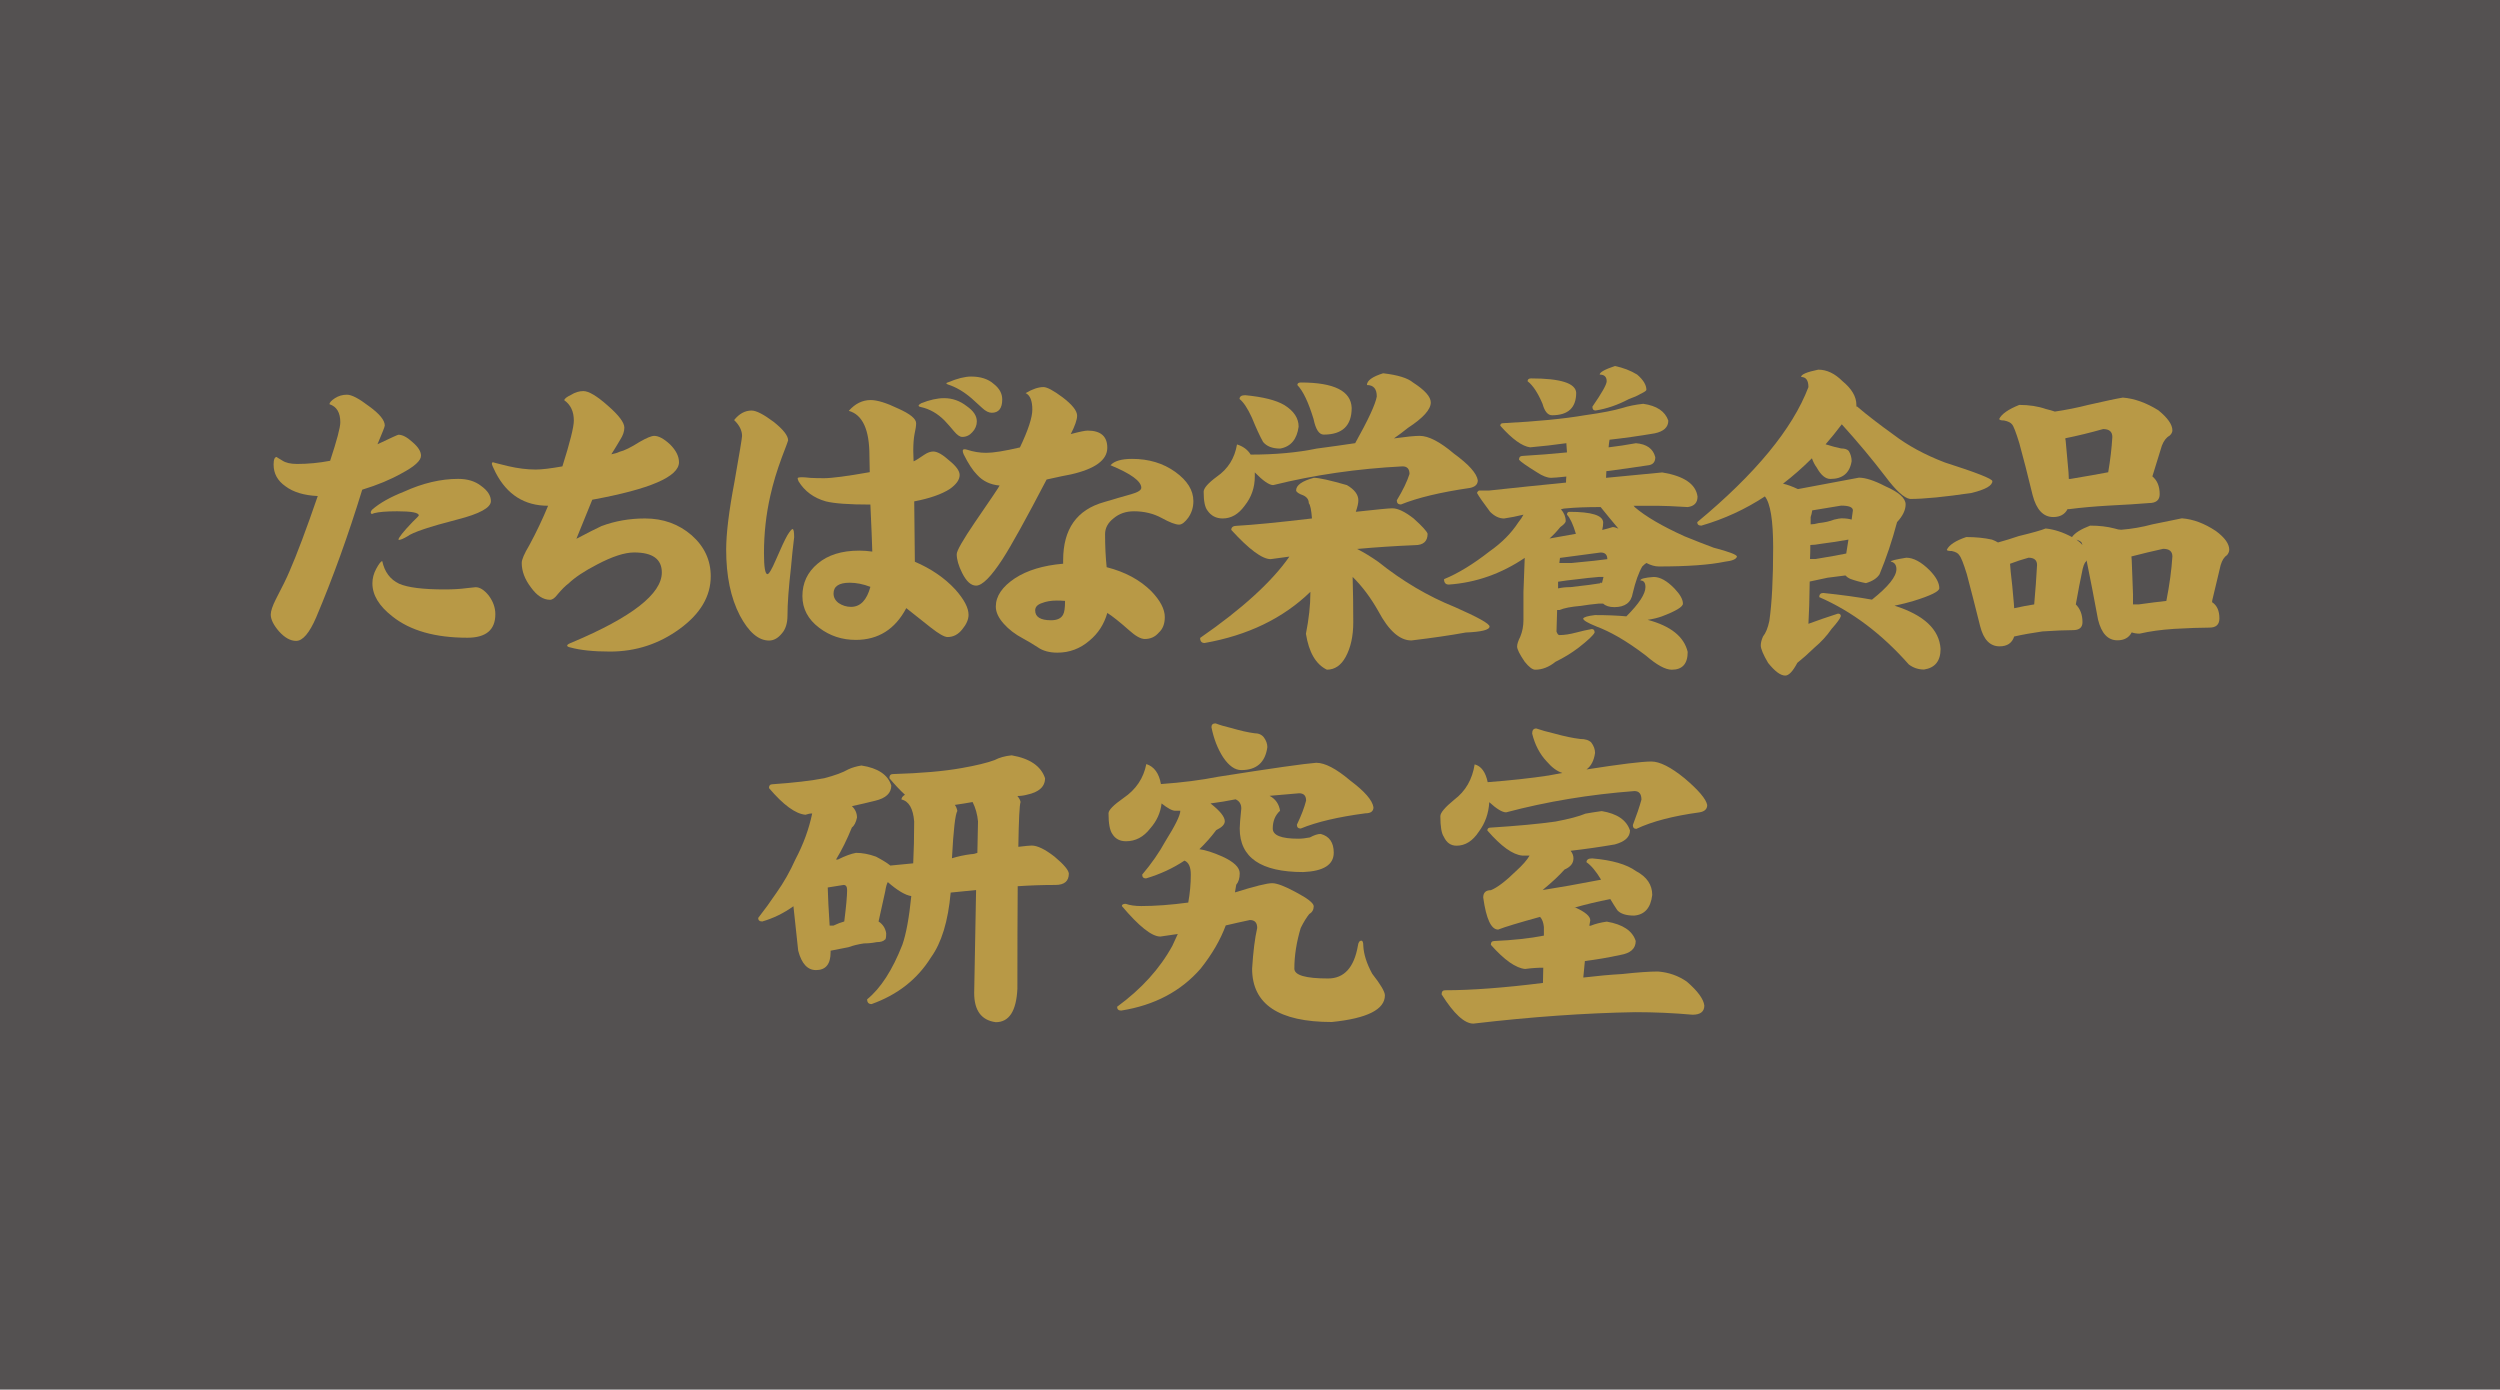 <?xml version="1.0" encoding="utf-8"?>
<!-- Generator: Adobe Illustrator 12.0.0, SVG Export Plug-In . SVG Version: 6.00 Build 51448)  -->
<!DOCTYPE svg PUBLIC "-//W3C//DTD SVG 1.1//EN" "http://www.w3.org/Graphics/SVG/1.1/DTD/svg11.dtd">
<svg  version="1.1" id="レイヤー_1" xmlns="http://www.w3.org/2000/svg" xmlns:xlink="http://www.w3.org/1999/xlink" width="577.499" height="321"
	 viewBox="0 0 577.499 321" overflow="visible" enable-background="new 0 0 577.499 321" xml:space="preserve">
<g>
	<rect fill="#545151" width="577.499" height="321"/>
	<path fill="#B89946" d="M97.253,105.265c0,1.126-1.468,2.472-4.403,4.036c-2.594,1.468-5.65,2.74-9.173,3.815
		c-3.229,10.519-6.775,20.352-10.641,29.5c-1.565,3.621-3.106,5.43-4.623,5.43c-1.32,0-2.642-0.733-3.962-2.201
		c-1.273-1.468-1.908-2.764-1.908-3.89c0-0.782,0.391-1.956,1.174-3.522c1.468-2.789,2.519-4.94,3.155-6.458
		c1.711-3.913,3.89-9.71,6.531-17.392c-3.181-0.147-5.675-0.905-7.485-2.275c-1.811-1.271-2.715-2.935-2.715-4.99
		c0-1.174,0.244-1.761,0.733-1.761c-0.098,0,0.317,0.27,1.248,0.807c0.782,0.539,1.932,0.808,3.449,0.808
		c2.543,0,5.087-0.244,7.631-0.734c1.565-4.745,2.349-7.706,2.349-8.879c0-2.25-0.832-3.644-2.495-4.183
		c0-0.391,0.416-0.856,1.248-1.395c0.83-0.537,1.761-0.807,2.788-0.807c1.076,0,2.764,0.88,5.063,2.642
		c2.445,1.762,3.669,3.254,3.669,4.477c0,0.245-0.563,1.688-1.688,4.33c3.082-1.468,4.696-2.201,4.844-2.201
		c0.929,0,2.004,0.563,3.229,1.688C96.592,103.235,97.253,104.288,97.253,105.265z M113.396,115.759
		c0,1.517-2.593,2.935-7.778,4.256c-6.457,1.664-10.298,2.96-11.521,3.889c-0.93,0.539-1.565,0.808-1.907,0.808
		c-0.099,0-0.146-0.024-0.146-0.074c0-0.195,0.268-0.636,0.807-1.321c0.537-0.684,1.369-1.615,2.495-2.789
		c0.929-0.881,1.394-1.37,1.394-1.468c0-0.635-1.663-0.954-4.989-0.954c-2.446,0-4.232,0.147-5.357,0.441
		c-0.439,0.245-0.685,0.22-0.733-0.074c-0.05-0.195,0.049-0.44,0.294-0.734c1.711-1.516,4.183-2.911,7.411-4.183
		c4.305-1.957,8.463-2.935,12.476-2.935c2.151,0,3.912,0.538,5.283,1.614C112.638,113.314,113.396,114.488,113.396,115.759z
		 M114.424,141.883c0,3.62-2.153,5.43-6.457,5.43c-7.437,0-13.209-1.638-17.318-4.917c-3.083-2.397-4.624-4.94-4.624-7.632
		c0-1.174,0.294-2.299,0.882-3.375c0.635-1.174,1.101-1.761,1.394-1.761c0.537,2.495,1.835,4.232,3.89,5.209
		c2.005,0.881,5.503,1.321,10.493,1.321c1.957,0,3.645-0.097,5.063-0.293l2.129-0.22c0.978,0,1.98,0.637,3.008,1.908
		C113.91,138.924,114.424,140.367,114.424,141.883z"/>
	<path fill="#B89946" d="M164.181,133.119c0,4.6-2.373,8.636-7.118,12.108c-4.795,3.522-10.177,5.284-16.144,5.284
		c-3.816,0-6.875-0.318-9.173-0.954c-0.49-0.098-0.734-0.245-0.734-0.44c0-0.196,0.391-0.44,1.175-0.733
		c13.796-5.821,20.693-11.203,20.693-16.144c0-3.082-2.128-4.623-6.384-4.623c-2.201,0-5.063,0.93-8.586,2.789
		c-2.936,1.517-5.137,2.985-6.604,4.402c-0.686,0.49-1.541,1.346-2.568,2.569c-0.587,0.783-1.15,1.174-1.688,1.174
		c-1.566,0-3.033-0.954-4.403-2.862c-1.419-1.858-2.128-3.743-2.128-5.65c0-0.782,0.587-2.152,1.762-4.109
		c1.613-2.984,3.057-6.017,4.329-9.1c-5.431,0-9.467-2.543-12.108-7.631c-0.587-1.174-0.88-1.858-0.88-2.055
		c0-0.244,0.097-0.367,0.293-0.367c-0.146,0,0.978,0.293,3.376,0.881c2.299,0.539,4.451,0.807,6.457,0.807
		c1.37,0,3.424-0.243,6.164-0.733c1.762-5.577,2.642-9.1,2.642-10.567c0-2.103-0.733-3.669-2.201-4.696
		c0-0.342,0.514-0.757,1.541-1.248c0.93-0.587,1.884-0.881,2.862-0.881c1.223,0,3.082,1.101,5.577,3.303
		c2.592,2.251,3.889,3.962,3.889,5.137c0,0.88-0.318,1.811-0.954,2.789c-0.685,1.174-1.37,2.3-2.054,3.375
		c0.782-0.147,1.417-0.342,1.907-0.587c1.076-0.244,2.617-1.002,4.623-2.274c1.614-0.93,2.739-1.395,3.376-1.395
		c1.027,0,2.25,0.66,3.669,1.981c1.369,1.37,2.055,2.74,2.055,4.109c0,3.327-6.678,6.214-20.033,8.659l-3.669,9.026
		c2.788-1.467,4.72-2.445,5.797-2.936c3.131-1.174,6.481-1.761,10.054-1.761c4.206,0,7.802,1.298,10.787,3.89
		C162.714,126.246,164.181,129.401,164.181,133.119z"/>
	<path fill="#B89946" d="M183.449,124.114c-0.294,2.349-0.539,4.673-0.734,6.972c-0.538,4.696-0.807,8.391-0.807,11.081
		c0,1.811-0.44,3.205-1.321,4.183c-0.881,1.076-1.859,1.614-2.936,1.614c-2.446,0-4.696-1.932-6.751-5.797
		c-2.104-4.06-3.155-9.124-3.155-15.19c0-3.718,0.636-8.928,1.908-15.63c1.174-6.653,1.761-10.201,1.761-10.641
		c0-1.271-0.612-2.495-1.834-3.669c1.174-1.467,2.519-2.202,4.036-2.202c1.075,0,2.788,0.881,5.136,2.642
		c2.202,1.762,3.303,3.18,3.303,4.256c0,0.098-0.49,1.419-1.468,3.962c-1.126,3.034-2.006,5.969-2.642,8.806
		c-0.979,4.306-1.468,8.732-1.468,13.282c0,3.229,0.269,4.844,0.808,4.844c0.342,0,0.977-1.076,1.907-3.229
		c1.223-2.837,2.128-4.77,2.716-5.797c0.587-0.929,0.977-1.394,1.174-1.394C183.325,122.207,183.449,122.843,183.449,124.114z
		 M223.735,142.02c0,1.077-0.489,2.201-1.467,3.375c-0.931,1.174-2.055,1.761-3.376,1.761c-0.734,0-2.031-0.733-3.889-2.201
		c-1.86-1.468-3.743-2.959-5.651-4.477c-2.593,4.894-6.482,7.338-11.668,7.338c-3.18,0-5.993-0.929-8.438-2.789
		c-2.593-1.956-3.89-4.403-3.89-7.338c0-3.032,1.174-5.527,3.522-7.485c2.349-2.005,5.552-3.009,9.613-3.009
		c0.978,0,1.981,0.074,3.009,0.221c-0.05-1.957-0.197-5.577-0.44-10.861c-4.893,0-8.317-0.244-10.273-0.734
		c-2.788-0.782-4.893-2.324-6.311-4.623c-0.146-0.342-0.221-0.587-0.221-0.734c0-0.147,0.367-0.22,1.101-0.22
		c0.343,0,0.954,0.049,1.835,0.146c0.929,0.05,1.981,0.073,3.155,0.073c1.81,0,5.332-0.464,10.567-1.395
		c-0.05-1.711-0.073-2.983-0.073-3.815c0-6.017-1.591-9.466-4.771-10.347c1.468-1.664,3.155-2.495,5.063-2.495
		c1.516,0,3.645,0.661,6.385,1.981c2.738,1.224,4.109,2.349,4.109,3.375c0,0.587-0.123,1.419-0.367,2.495
		c-0.196,1.028-0.293,2.325-0.293,3.89c0,0.49,0.023,1.297,0.073,2.421c0.39-0.147,1.222-0.66,2.494-1.541
		c0.734-0.489,1.418-0.734,2.056-0.734c0.929,0,2.176,0.71,3.742,2.128c1.564,1.272,2.348,2.374,2.348,3.302
		c0,1.078-0.758,2.153-2.274,3.229c-1.908,1.224-4.648,2.178-8.219,2.862l0.146,13.943c3.766,1.614,6.873,3.743,9.319,6.384
		C222.708,138.448,223.735,140.405,223.735,142.02z M201.061,135.562c-1.664-0.636-3.254-0.954-4.77-0.954
		c-2.495,0-3.743,0.833-3.743,2.495c0,0.881,0.391,1.615,1.175,2.202c0.88,0.587,1.834,0.881,2.861,0.881
		C198.736,140.185,200.229,138.644,201.061,135.562z M225.644,97.33c0,0.931-0.343,1.761-1.027,2.495
		c-0.637,0.733-1.419,1.101-2.348,1.101c-0.539,0-1.175-0.44-1.908-1.321c-0.686-0.831-1.42-1.663-2.202-2.495
		c-1.613-1.614-3.425-2.642-5.43-3.082c-0.734-0.146-0.711-0.44,0.073-0.88c1.956-0.782,3.718-1.174,5.284-1.174
		c1.907,0,3.644,0.612,5.21,1.834C224.859,94.884,225.644,96.059,225.644,97.33z M231.515,92.266c0,2.055-0.808,3.082-2.422,3.082
		c-0.686,0-1.419-0.367-2.201-1.101c-0.784-0.734-1.591-1.468-2.422-2.202c-1.811-1.564-3.646-2.642-5.504-3.229
		c-0.49-0.195-0.465-0.367,0.073-0.514c2.104-0.88,3.864-1.32,5.283-1.32c2.202,0,3.938,0.563,5.211,1.688
		C230.854,89.698,231.515,90.896,231.515,92.266z"/>
	<path fill="#B89946" d="M255.784,103.431c0,2.838-2.813,4.893-8.439,6.164c-0.88,0.146-2.739,0.539-5.577,1.174
		c-4.746,9.099-8.145,15.24-10.199,18.419c-2.643,4.061-4.673,6.091-6.091,6.091c-1.175,0-2.252-0.978-3.229-2.936
		c-0.832-1.663-1.247-3.105-1.247-4.329c0-0.783,1.395-3.229,4.183-7.338c3.67-5.332,5.577-8.169,5.724-8.513
		c-2.153-0.195-3.89-1.027-5.21-2.495c-0.979-0.978-2.006-2.544-3.082-4.697c-0.146-0.342-0.22-0.61-0.22-0.807
		c0-0.391,0.317-0.489,0.953-0.293c1.469,0.49,2.959,0.734,4.477,0.734c1.615,0,4.206-0.416,7.778-1.248
		c1.908-4.011,2.862-6.921,2.862-8.732c0-2.055-0.514-3.326-1.541-3.816c1.564-0.929,2.936-1.394,4.109-1.394
		c0.831,0,2.299,0.783,4.402,2.348c2.251,1.713,3.376,3.132,3.376,4.256c0,0.931-0.49,2.349-1.468,4.256
		c2.006-0.537,3.303-0.807,3.89-0.807C254.267,99.468,255.784,100.789,255.784,103.431z M275.671,115.759
		c0,1.419-0.392,2.691-1.174,3.815c-0.784,1.077-1.493,1.614-2.128,1.614c-0.832,0-2.178-0.513-4.036-1.541
		c-1.908-1.027-4.036-1.541-6.385-1.541c-1.859,0-3.425,0.539-4.696,1.615c-1.321,1.027-1.981,2.251-1.981,3.669
		c0,2.74,0.121,5.284,0.367,7.632c4.256,1.077,7.705,2.935,10.347,5.577c2.055,2.153,3.082,4.134,3.082,5.944
		c0,1.566-0.465,2.765-1.394,3.596c-0.833,0.979-1.908,1.468-3.229,1.468c-0.93,0-2.153-0.684-3.669-2.055
		c-2.153-1.908-3.816-3.229-4.99-3.963c-0.734,2.594-2.104,4.721-4.109,6.385c-2.153,1.858-4.623,2.789-7.412,2.789
		c-1.859,0-3.375-0.417-4.55-1.248c-1.125-0.734-2.274-1.419-3.448-2.055c-1.762-0.929-3.229-2.055-4.403-3.375
		c-1.224-1.37-1.834-2.69-1.834-3.963c0-2.396,1.468-4.573,4.402-6.53c2.838-1.858,6.555-2.984,11.154-3.376
		c0-0.294,0-0.562,0-0.808c0-7.191,3.155-11.667,9.466-13.429c2.104-0.635,4.207-1.248,6.312-1.834
		c1.517-0.44,2.275-0.929,2.275-1.468c0-1.516-2.374-3.252-7.119-5.21c0.881-0.978,2.544-1.467,4.99-1.467
		c3.865,0,7.192,1.003,9.98,3.008C274.276,111.014,275.671,113.264,275.671,115.759z M246.024,138.948v-0.146
		c-0.637-0.049-1.272-0.074-1.908-0.074c-1.32,0-2.472,0.197-3.449,0.587c-1.027,0.343-1.541,0.905-1.541,1.688
		c0,1.517,1.224,2.275,3.67,2.275c1.418,0,2.348-0.44,2.788-1.321C245.878,141.419,246.024,140.415,246.024,138.948z"/>
	<path fill="#B89946" d="M303.065,119.763c-0.148-1.956-0.391-3.13-0.734-3.522c0-0.831-0.441-1.443-1.32-1.834
		c-0.979-0.342-1.518-0.709-1.613-1.101c0-1.222,1.369-2.202,4.107-2.935c1.174,0,3.719,0.563,7.631,1.688
		c1.762,1.027,2.643,2.202,2.643,3.522c0,0.637-0.197,1.518-0.588,2.642c4.895-0.537,7.705-0.807,8.439-0.807
		c1.271,0,2.912,0.783,4.916,2.348c1.959,1.761,3.033,2.936,3.23,3.523c0,1.761-0.979,2.642-2.936,2.642
		c-4.646,0.196-9.1,0.49-13.355,0.88c1.467,0.734,3.082,1.713,4.844,2.936c5.625,4.501,11.543,7.999,17.758,10.494
		c5.332,2.348,7.998,3.84,7.998,4.476c0,0.784-1.834,1.248-5.504,1.394c-3.473,0.637-7.654,1.248-12.549,1.834
		c-2.691,0-5.232-2.25-7.631-6.751c-1.762-3.13-3.742-5.772-5.943-7.925c0.098,3.328,0.146,6.825,0.146,10.494
		c0,3.181-0.588,5.846-1.762,7.999c-1.078,1.956-2.52,2.935-4.33,2.935c-2.543-1.224-4.158-3.987-4.842-8.292
		c0.684-3.472,1.027-6.604,1.027-9.393v-0.293c-6.311,6.115-14.455,10.053-24.438,11.814c-0.684,0-1.025-0.392-1.025-1.174
		c9.686-6.701,16.559-12.963,20.619-18.785c-1.467,0.196-2.91,0.392-4.328,0.587c-1.959,0-4.99-2.25-9.1-6.751
		c0-0.636,0.439-0.954,1.32-0.954C289.417,121.256,295.188,120.694,303.065,119.763z M321.997,101.271
		c2.838-0.391,4.818-0.587,5.943-0.587c2.057,0,4.697,1.371,7.926,4.109c3.426,2.495,5.26,4.55,5.504,6.164
		c0,0.931-0.609,1.518-1.834,1.761c-6.752,0.979-12.059,2.251-15.924,3.816c-0.637,0-0.955-0.317-0.955-0.954
		c1.418-2.348,2.398-4.378,2.936-6.09c0-1.174-0.537-1.761-1.615-1.761c-10.469,0.538-20.424,1.981-29.865,4.329
		c-0.93,0-2.348-0.977-4.256-2.935c0,0.245,0,0.563,0,0.954c0,2.544-0.783,4.795-2.348,6.751c-1.42,1.958-3.107,2.935-5.063,2.935
		c-1.518,0-2.691-0.61-3.523-1.834c-0.588-0.733-0.881-2.176-0.881-4.33c0-0.831,1.027-2.004,3.082-3.522
		c2.543-1.761,4.084-4.231,4.623-7.412c1.418,0.44,2.471,1.224,3.156,2.348c5.674,0,10.762-0.463,15.262-1.394
		c3.326-0.441,6.287-0.856,8.879-1.248c3.033-5.43,4.697-9.026,4.99-10.788c0-1.761-0.758-2.642-2.275-2.642
		c0-1.027,1.248-1.932,3.744-2.715c3.375,0.392,5.674,1.101,6.896,2.128c2.74,1.761,4.109,3.302,4.109,4.623
		c0,1.614-1.76,3.572-5.283,5.87C324.198,99.682,323.12,100.489,321.997,101.271z M287.655,91.291
		c4.109,0.392,7.117,1.15,9.025,2.275c2.203,1.371,3.303,3.034,3.303,4.99c-0.391,2.935-1.811,4.623-4.256,5.063
		c-1.811,0-3.133-0.514-3.963-1.541c-0.734-1.321-1.592-3.18-2.568-5.577c-0.979-2.152-1.932-3.596-2.861-4.33
		C286.335,91.584,286.774,91.291,287.655,91.291z M300.497,88.356c7.682,0,11.594,1.958,11.74,5.871c0,4.109-2.15,6.165-6.457,6.165
		c-1.078,0-1.859-1.198-2.35-3.596c-1.174-3.865-2.42-6.481-3.74-7.852C299.69,88.552,299.958,88.356,300.497,88.356z"/>
	<path fill="#B89946" d="M371.804,101.575c-0.098,0.539-0.17,1.125-0.219,1.761c2.055-0.244,4.158-0.563,6.311-0.954
		c2.494,0.196,3.986,1.272,4.475,3.229c0,1.027-0.463,1.639-1.393,1.834c-3.523,0.539-6.824,1.003-9.906,1.394
		c-0.051,0.637-0.074,1.15-0.074,1.541c4.305-0.391,8.635-0.807,12.988-1.248c5.039,0.833,7.754,2.691,8.145,5.577
		c0,1.419-0.756,2.227-2.273,2.422c-3.23-0.195-5.504-0.293-6.824-0.293c-2.006,0-3.914,0-5.725,0c0.098,0,0.197,0.098,0.293,0.293
		c2.496,2.153,6.334,4.403,11.521,6.751c2.398,0.979,4.646,1.859,6.752,2.642c3.572,0.931,5.355,1.615,5.355,2.055
		c-0.146,0.587-1.076,0.979-2.787,1.174c-3.523,0.734-8.609,1.101-15.264,1.101c-0.881,0-1.834-0.268-2.861-0.807
		c-0.244,0.146-0.564,0.417-0.955,0.807c-0.83,1.419-1.564,3.474-2.201,6.164c-0.344,2.153-1.762,3.229-4.256,3.229
		c-1.125,0-1.982-0.269-2.568-0.808c-0.391,0-0.758,0-1.102,0c-1.518,0.147-2.861,0.319-4.035,0.514
		c-2.299,0.196-3.939,0.513-4.918,0.953c-0.195,0-0.391,0-0.586,0c-0.051,1.908-0.098,3.573-0.148,4.99
		c0.199,0.539,0.418,0.808,0.662,0.808c1.123,0,2.42-0.195,3.889-0.587c1.271-0.342,2.473-0.611,3.596-0.808
		c0.441,0,0.66,0.27,0.66,0.808c-0.293,0.636-1.541,1.809-3.742,3.522c-1.613,1.222-3.375,2.299-5.283,3.229
		c-1.518,1.223-3.082,1.834-4.695,1.834c-0.639,0-1.445-0.611-2.424-1.834c-1.174-1.712-1.76-2.887-1.76-3.522
		c0-0.539,0.242-1.297,0.732-2.275c0.492-1.174,0.734-2.47,0.734-3.889c0-2.152,0-4.305,0-6.458
		c0.148-3.717,0.244-6.334,0.293-7.852c-5.43,3.669-11.277,5.724-17.537,6.164c-0.734,0-1.102-0.416-1.102-1.248
		c3.23-1.321,6.752-3.473,10.568-6.458c2.787-1.957,4.99-4.183,6.604-6.678c0.49-0.587,0.881-1.174,1.174-1.761
		c-1.613,0.392-3.105,0.686-4.477,0.881c-1.123,0-2.201-0.514-3.229-1.541c-1.613-2.152-2.619-3.596-3.01-4.33
		c0-0.195,0.148-0.39,0.441-0.587c0.832,0,1.615,0,2.35,0c5.869-0.635,11.789-1.248,17.758-1.834c0-0.537,0.023-1.002,0.074-1.394
		c-1.859,0.196-3.033,0.293-3.523,0.293c-0.881,0-1.959-0.415-3.229-1.248c-2.445-1.516-3.84-2.495-4.184-2.935
		c0-0.587,0.293-0.881,0.881-0.881c3.326-0.195,6.729-0.463,10.201-0.807c-0.051-0.587-0.098-1.296-0.146-2.128
		c-2.791,0.392-5.578,0.71-8.367,0.954c-1.857-0.244-4.158-1.908-6.896-4.99c0-0.39,0.219-0.587,0.66-0.587
		c7.729-0.391,14.016-1.002,18.859-1.834c3.865-0.537,6.773-1.101,8.732-1.688c1.369-0.441,2.957-0.758,4.77-0.954
		c3.131,0.44,5.063,1.737,5.797,3.889c0,1.517-1.051,2.495-3.156,2.936C378.753,100.695,375.276,101.185,371.804,101.575z
		 M353.679,87.413c6.801,0,10.273,1.101,10.42,3.302c0,3.474-1.857,5.21-5.576,5.21c-0.979,0-1.713-0.881-2.201-2.642
		c-1.078-2.543-2.227-4.28-3.451-5.21C352.87,87.632,353.142,87.413,353.679,87.413z M360.577,117.646
		c0.734,0.832,1.1,1.738,1.1,2.715c0,0.343-0.416,0.807-1.248,1.394c-0.83,1.027-1.664,1.908-2.494,2.642
		c2.004-0.342,4.061-0.709,6.164-1.101h-0.074c-0.635-2.151-1.32-3.619-2.053-4.403c0-0.44,0.195-0.66,0.586-0.66
		c5.088,0,7.682,0.808,7.779,2.421c0,0.539-0.074,1.125-0.221,1.762c0.83-0.195,1.639-0.416,2.422-0.661
		c0.344,0,0.783,0.123,1.32,0.367c-1.32-1.565-2.691-3.229-4.109-4.99c-3.326,0-5.943,0.098-7.852,0.293
		C361.456,117.426,361.017,117.5,360.577,117.646z M370.409,133.276c-0.342,0-0.711,0-1.1,0c-1.762,0.147-3.377,0.318-4.844,0.514
		c-1.857,0.197-3.375,0.392-4.549,0.587c0,0.44,0,0.954,0,1.541c0.879-0.195,1.834-0.294,2.861-0.294
		c3.473-0.391,5.746-0.684,6.824-0.881c0.146-0.244,0.293-0.244,0.439,0C370.188,134.108,370.312,133.62,370.409,133.276z
		 M360.356,128.874c-0.049,0.392-0.098,0.783-0.146,1.174c0.881,0,1.834,0,2.861,0c4.158-0.391,6.898-0.684,8.219-0.88
		c0-1.027-0.514-1.541-1.541-1.541C366.521,128.066,363.39,128.483,360.356,128.874z M380.61,143.183
		c5.332,1.419,8.414,3.889,9.246,7.412c0,2.739-1.225,4.109-3.67,4.109c-1.467,0-3.447-1.077-5.943-3.229
		c-2.299-1.761-4.477-3.229-6.531-4.403c-1.711-0.978-3.352-1.761-4.918-2.348c-2.053-0.831-3.082-1.443-3.082-1.834
		c0.148-0.342,1.053-0.611,2.717-0.807c2.691,0,5.113,0.098,7.264,0.293c2.936-2.936,4.404-5.186,4.404-6.751
		c0-1.027-0.391-1.541-1.174-1.541c0-0.391,1.025-0.66,3.082-0.807c1.467,0,3.057,0.88,4.77,2.642c1.32,1.37,1.98,2.544,1.98,3.522
		c0,0.734-1.613,1.712-4.842,2.936C382.981,142.719,381.882,142.988,380.61,143.183z M373.052,84.55
		c1.908,0.392,3.619,1.052,5.137,1.981c1.418,1.224,2.129,2.398,2.129,3.522c0,0.197-0.465,0.514-1.395,0.954
		c-0.639,0.392-1.518,0.784-2.643,1.174c-2.592,1.371-5.16,2.251-7.705,2.642c-0.49,0-0.734-0.293-0.734-0.88
		c2.201-3.18,3.303-5.137,3.303-5.871c0-1.027-0.537-1.541-1.615-1.541C369.528,85.994,370.702,85.334,373.052,84.55z"/>
	<path fill="#B89946" d="M411.874,111.733c0.93,0.196,2.078,0.612,3.449,1.248c4.498-0.831,9.195-1.711,14.088-2.642
		c1.518,0,3.547,0.66,6.092,1.981c3.131,1.371,4.695,2.765,4.695,4.183c0,1.321-0.66,2.691-1.98,4.109
		c-1.125,4.256-2.473,8.269-4.037,12.035c-0.586,0.93-1.637,1.615-3.154,2.055c-1.271-0.244-2.445-0.563-3.523-0.954
		c-0.49-0.195-0.879-0.464-1.174-0.807c-0.049,0-0.096,0-0.146,0c-1.518,0.196-2.861,0.367-4.035,0.514
		c-1.762,0.392-3.133,0.685-4.111,0.88c-0.049,4.11-0.145,7.363-0.293,9.76c2.252-0.831,4.527-1.614,6.826-2.349
		c0.439,0,0.66,0.196,0.66,0.587c-0.146,0.539-0.857,1.518-2.129,2.936c-1.076,1.566-2.396,3.009-3.963,4.33
		c-1.467,1.417-2.789,2.591-3.963,3.522c-1.027,1.956-1.957,2.935-2.787,2.935c-1.078,0-2.398-0.979-3.963-2.935
		c-1.125-1.908-1.688-3.254-1.688-4.036c0-0.587,0.17-1.272,0.514-2.055c0.637-0.782,1.123-1.981,1.467-3.596
		c0.588-4.109,0.881-9.76,0.881-16.951c0-6.261-0.637-10.201-1.908-11.814c-4.549,2.985-9.443,5.235-14.676,6.75
		c-0.637,0-0.955-0.268-0.955-0.807c13.453-11.154,22.016-21.55,25.684-31.188c0-1.564-0.563-2.348-1.688-2.348
		c0-0.587,1.322-1.149,3.963-1.688c1.959,0,3.816,0.88,5.576,2.642c2.152,1.762,3.23,3.596,3.23,5.503v0.367
		c0.195,0,0.365,0.098,0.514,0.293c2.004,1.713,4.672,3.768,7.998,6.164c3.326,2.545,7.289,4.697,11.889,6.458
		c7.338,2.348,11.008,3.792,11.008,4.33c0,1.027-1.592,1.933-4.771,2.715c-6.26,0.931-11.008,1.395-14.234,1.395
		c-1.373-0.195-3.279-1.932-5.725-5.21c-2.986-3.913-6.334-7.925-10.055-12.034c-1.174,1.565-2.422,3.106-3.742,4.623
		c1.418,0.44,2.619,0.759,3.596,0.954c0.832,0,1.418,0.196,1.762,0.587c0.439,0.733,0.66,1.518,0.66,2.348
		c-0.439,2.74-2.078,4.11-4.916,4.11c-1.125,0-2.178-0.88-3.156-2.642c-0.439-0.587-0.807-1.296-1.1-2.128
		C416.399,108.016,414.171,109.972,411.874,111.733z M426.991,124.649c-2.545,0.44-4.625,0.759-6.238,0.954
		c-1.078,0.196-1.932,0.293-2.568,0.293c0,1.126-0.023,2.202-0.074,3.229c0.441,0,0.881,0,1.32,0
		c3.574-0.587,5.895-1.002,6.973-1.248h0.074C426.624,126.949,426.794,125.873,426.991,124.649z M418.626,117.897
		c-0.098,0.637-0.221,1.15-0.369,1.541c0,0.587,0,1.15,0,1.688c0.539,0,1.152-0.096,1.836-0.293
		c1.416-0.146,2.617-0.415,3.596-0.807c0.83-0.195,1.395-0.293,1.688-0.293c0.93,0,1.711,0.098,2.348,0.293
		c0.098-0.587,0.197-1.295,0.293-2.128c0-0.734-0.904-1.101-2.715-1.101C422.808,117.189,420.583,117.556,418.626,117.897z
		 M437.632,139.912c6.801,2.153,10.346,5.48,10.639,9.98c0,2.789-1.27,4.378-3.816,4.77c-1.32,0-2.494-0.392-3.521-1.174
		c-6.26-7.093-13.158-12.278-20.693-15.557c0-0.636,0.316-0.954,0.953-0.954c4.207,0.44,7.949,0.954,11.229,1.541
		c3.766-2.984,5.65-5.333,5.65-7.044c0-0.978-0.439-1.565-1.32-1.762c0-0.195,1.197-0.488,3.594-0.88
		c1.666,0,3.473,0.979,5.432,2.936c1.467,1.517,2.201,2.887,2.201,4.109c0,0.734-1.98,1.713-5.945,2.936
		C440.763,139.203,439.294,139.57,437.632,139.912z"/>
	<path fill="#B89946" d="M461.534,125.309c1.613-0.44,3.205-0.929,4.77-1.467c3.229-0.782,5.307-1.37,6.238-1.762
		c1.957,0.197,3.986,0.857,6.09,1.981c0.637-0.929,2.031-1.81,4.184-2.642c2.104,0,3.984,0.221,5.65,0.661
		c0.586,0.197,1.1,0.293,1.539,0.293c2.447-0.195,4.844-0.61,7.191-1.248c3.523-0.733,5.799-1.198,6.826-1.394
		c2.592,0.196,5.209,1.174,7.852,2.935c2.055,1.518,3.082,2.96,3.082,4.33c0,0.392-0.17,0.808-0.514,1.248
		c-0.637,0.392-1.125,1.15-1.467,2.275c-0.441,1.811-1.078,4.476-1.908,7.999c-0.051,0.196-0.074,0.392-0.074,0.587
		c1.125,0.733,1.688,1.981,1.688,3.743c0,1.419-0.758,2.128-2.273,2.128c-2.006,0-4.748,0.098-8.221,0.293
		c-2.984,0.197-5.627,0.563-7.924,1.101c-0.684,0-1.297-0.097-1.836-0.293c-0.637,1.224-1.736,1.834-3.301,1.834
		c-2.203,0-3.693-1.589-4.477-4.77c-0.932-5.039-1.762-9.343-2.496-12.915c-0.049-0.343-0.096-0.611-0.146-0.808
		c-0.049,0.197-0.096,0.293-0.146,0.293c-0.391,0.343-0.711,1.224-0.953,2.642c-0.344,1.565-0.809,3.987-1.395,7.265
		c1.027,1.027,1.541,2.398,1.541,4.109c0,1.224-0.734,1.835-2.203,1.835c-1.709,0-4.059,0.098-7.043,0.293
		c-2.398,0.343-4.574,0.733-6.531,1.174c-0.49,1.517-1.615,2.274-3.375,2.274c-2.201,0-3.693-1.541-4.479-4.623
		c-1.174-4.696-2.199-8.708-3.082-12.035c-0.783-2.543-1.369-4.011-1.76-4.403c-0.244-0.44-0.807-0.757-1.688-0.954
		c-0.783,0-1.174-0.097-1.174-0.294c0.537-1.124,2.031-2.103,4.477-2.935c2.201,0,4.182,0.197,5.943,0.587
		C460.677,124.845,461.144,125.065,461.534,125.309z M474.669,95.075c2.643-0.39,5.211-0.904,7.705-1.541
		c4.061-0.929,6.729-1.491,8-1.688c2.641,0.197,5.379,1.174,8.217,2.935c2.152,1.762,3.23,3.303,3.23,4.623
		c0,0.441-0.221,0.857-0.662,1.248c-0.732,0.392-1.32,1.151-1.76,2.275c-0.49,1.565-1.225,3.939-2.203,7.118
		c1.125,0.93,1.689,2.3,1.689,4.109c0,1.371-0.83,2.055-2.496,2.055c-2.299,0.197-5.406,0.392-9.318,0.587
		c-3.377,0.197-6.385,0.465-9.025,0.808c-0.148,0-0.295,0-0.441,0c-0.637,1.224-1.738,1.834-3.303,1.834
		c-2.299,0-3.889-1.688-4.77-5.063c-1.125-4.647-2.15-8.659-3.082-12.034c-0.783-2.544-1.346-3.986-1.688-4.33
		c-0.293-0.391-0.904-0.685-1.836-0.881c-0.732,0-1.1-0.122-1.1-0.367c0.537-1.125,2.078-2.202,4.623-3.229
		c2.299,0,4.354,0.319,6.164,0.954C473.446,94.685,474.132,94.88,474.669,95.075z M465.276,140.499
		c1.762-0.391,3.303-0.684,4.623-0.88c0.293-3.277,0.514-6.311,0.66-9.099c0-1.125-0.66-1.688-1.98-1.688
		c-1.418,0.392-2.84,0.856-4.258,1.395c0.051,0.587,0.098,1.199,0.148,1.834c0.242,1.958,0.488,4.402,0.732,7.338
		C465.202,139.742,465.226,140.108,465.276,140.499z M477.897,110.633c0.098,0,0.221,0,0.367,0c3.523-0.587,6.434-1.101,8.732-1.541
		c0.49-2.886,0.809-5.601,0.955-8.146c0-1.222-0.711-1.834-2.129-1.834c-2.936,0.833-5.848,1.541-8.732,2.128
		c0,0.197,0.023,0.367,0.072,0.514c0.197,2.006,0.418,4.453,0.662,7.338C477.825,109.532,477.849,110.045,477.897,110.633z
		 M481.054,125.896c-0.051-0.195-0.125-0.39-0.221-0.587c-0.197-0.244-0.588-0.464-1.174-0.66
		C480.245,125.089,480.71,125.506,481.054,125.896z M492.722,139.619c0.439,0,0.879,0,1.32,0c2.445-0.342,4.574-0.611,6.385-0.807
		c0.732-3.718,1.197-7.142,1.395-10.274c0-1.174-0.711-1.761-2.129-1.761c-2.445,0.539-4.893,1.125-7.338,1.761
		c0,0.197,0.023,0.491,0.072,0.881c0.098,2.153,0.197,4.77,0.295,7.852C492.722,138.102,492.722,138.885,492.722,139.619z"/>
	<g>
		<path fill="#B89946" d="M235.017,183.875c0.44,0.539,0.684,1.004,0.733,1.395c-0.245,0.637-0.417,4.086-0.514,10.347
			c1.614-0.195,2.642-0.295,3.082-0.295c1.321,0,3.082,0.857,5.283,2.568c2.104,1.762,3.204,3.059,3.303,3.889
			c0,1.762-1.027,2.643-3.082,2.643c-2.985,0-5.896,0.1-8.732,0.295c-0.05,6.457-0.073,14.357-0.073,23.701
			c-0.245,5.139-1.908,7.707-4.99,7.707c-3.327-0.441-4.99-2.691-4.99-6.754l0.44-23.775c-1.958,0.197-3.914,0.393-5.871,0.588
			c-0.587,6.604-2.104,11.594-4.549,14.969c-3.132,5.041-7.706,8.635-13.723,10.789c-0.686,0-1.027-0.367-1.027-1.102
			c3.131-2.543,5.846-6.75,8.146-12.621c0.881-2.543,1.564-6.287,2.055-11.229c-1.371-0.195-3.181-1.27-5.431-3.229
			c-0.245,0.441-0.44,1.15-0.587,2.129c-0.49,2.152-1.004,4.475-1.541,6.971c0.978,0.637,1.564,1.541,1.761,2.715
			c0,0.979-0.098,1.469-0.293,1.469c-0.344,0.391-0.979,0.586-1.908,0.586c-0.979,0.197-1.957,0.293-2.935,0.293
			c-1.321,0.197-2.521,0.49-3.596,0.881c-1.812,0.344-3.182,0.611-4.11,0.807v0.367c0,2.74-1.125,4.111-3.375,4.111
			c-1.958,0-3.327-1.492-4.109-4.479c-0.393-3.863-0.759-7.287-1.101-10.271c-2.252,1.613-4.648,2.787-7.192,3.521
			c-0.636,0-0.954-0.27-0.954-0.807c1.419-1.811,2.838-3.768,4.257-5.871c1.663-2.348,3.105-4.893,4.329-7.633
			c1.858-3.521,3.155-7.067,3.89-10.639c-0.49,0-1.004,0.099-1.541,0.294c-2.3-0.195-5.113-2.25-8.439-6.164
			c0-0.588,0.27-0.881,0.808-0.881c4.94-0.343,8.928-0.808,11.962-1.395c2.444-0.636,4.304-1.321,5.577-2.055
			c0.83-0.391,1.834-0.685,3.008-0.881c3.816,0.587,6.114,2.128,6.898,4.623c0,1.762-1.248,2.936-3.743,3.522
			c-1.761,0.44-3.547,0.856-5.356,1.247c0.782,0.734,1.174,1.615,1.174,2.643c-0.245,1.125-0.637,1.884-1.174,2.274
			c-1.126,2.788-2.348,5.26-3.669,7.41c0.146,0,0.293,0,0.439,0c1.663-0.83,3.058-1.344,4.184-1.541
			c1.468,0,3.009,0.295,4.623,0.881c1.564,0.832,2.665,1.518,3.302,2.055c1.517-0.146,3.277-0.316,5.284-0.514
			c0.146-2.934,0.22-6.163,0.22-9.685c-0.245-2.984-1.224-4.672-2.935-5.064c0-0.391,0.268-0.757,0.807-1.1
			c-1.126-1.028-2.324-2.299-3.596-3.816c0-0.636,0.269-0.954,0.807-0.954c6.556-0.195,11.863-0.66,15.925-1.395
			c3.325-0.587,5.846-1.197,7.558-1.834c1.125-0.588,2.445-0.954,3.963-1.101c4.207,0.733,6.774,2.494,7.705,5.283
			c0,1.957-1.394,3.229-4.183,3.816C236.484,183.778,235.75,183.875,235.017,183.875z M191.648,213.814c0.294,0,0.587,0,0.881,0
			c0.929-0.439,1.761-0.756,2.495-0.953c0.439-3.473,0.66-5.895,0.66-7.266c0-0.781-0.271-1.174-0.808-1.174
			c-1.174,0.197-2.397,0.393-3.669,0.588c0.048,0.783,0.097,2.055,0.147,3.816C191.451,210.195,191.549,211.859,191.648,213.814z
			 M220.56,185.93c0.294,0.392,0.489,0.857,0.587,1.395c-0.489,0.783-0.905,4.428-1.247,10.933c1.418-0.439,2.91-0.758,4.477-0.953
			c0.44,0,0.904-0.098,1.394-0.295l0.147-7.263c-0.147-1.615-0.563-3.105-1.247-4.477
			C223.299,185.514,221.929,185.735,220.56,185.93z"/>
		<path fill="#B89946" d="M268.175,181.118c4.844-0.342,9.246-0.904,13.209-1.687c12.423-1.957,19.982-3.033,22.673-3.229
			c2.006,0,4.623,1.371,7.854,4.109c3.326,2.495,5.111,4.55,5.357,6.164c0,0.931-0.613,1.395-1.834,1.395
			c-6.313,0.832-11.303,2.006-14.971,3.522c-0.588,0-0.883-0.294-0.883-0.881c1.029-2.151,1.738-4.011,2.129-5.577
			c0-1.125-0.539-1.688-1.615-1.688c-2.299,0.197-4.574,0.393-6.822,0.587c1.369,0.733,2.176,1.884,2.42,3.448
			c-1.125,1.028-1.688,2.398-1.688,4.11c0,1.565,1.957,2.349,5.871,2.349c0.83,0,1.736-0.098,2.715-0.294
			c0.977-0.537,1.811-0.808,2.494-0.808c2.006,0.539,3.01,1.981,3.01,4.329c0,2.789-2.35,4.281-7.045,4.477
			c-9.785,0-14.676-3.352-14.676-10.053c0-0.734,0.121-2.275,0.365-4.623c0-1.028-0.439-1.736-1.32-2.128
			c-1.957,0.392-3.888,0.709-5.796,0.953c2.201,1.713,3.303,3.082,3.303,4.109c0,0.734-0.66,1.42-1.982,2.055
			c-1.125,1.518-2.422,2.985-3.889,4.403c1.418,0.195,3.18,0.758,5.283,1.688c2.689,1.225,4.037,2.52,4.037,3.889
			c0,1.127-0.27,2.006-0.809,2.643c-0.098,0.586-0.195,1.174-0.293,1.762c4.549-1.42,7.412-2.129,8.586-2.129
			c1.123,0,2.984,0.709,5.576,2.129c2.594,1.369,3.938,2.42,4.037,3.154c0,0.832-0.344,1.445-1.027,1.834
			c-0.637,0.785-1.299,1.859-1.98,3.23c-0.98,3.277-1.469,6.408-1.469,9.393c0,1.518,2.592,2.273,7.777,2.273
			c3.719,0,6.02-2.518,6.9-7.559c0.098-0.781,0.367-1.174,0.807-1.174c0.295,0,0.439,0.393,0.439,1.174
			c0.098,1.959,0.781,4.111,2.057,6.459c1.955,2.494,2.934,4.158,2.934,4.99c0,3.275-4.086,5.33-12.256,6.164
			c-12.279,0-18.418-4.109-18.418-12.328c0.244-3.914,0.635-7.045,1.174-9.393c0-1.225-0.563-1.836-1.688-1.836
			c-1.859,0.393-3.719,0.807-5.578,1.248c-1.223,3.326-3.154,6.654-5.797,9.98c-4.549,5.234-10.664,8.463-18.345,9.688
			c-0.637,0-0.954-0.295-0.954-0.881c5.626-4.111,9.882-8.807,12.769-14.092c0.44-0.977,0.856-1.883,1.248-2.715
			c-1.321,0.197-2.667,0.393-4.036,0.588c-1.958,0-4.917-2.348-8.88-7.045c0-0.342,0.294-0.514,0.881-0.514
			c0.978,0.344,2.177,0.514,3.596,0.514c3.229,0,6.848-0.268,10.86-0.807c0.391-2.152,0.587-4.305,0.587-6.459
			c0-1.76-0.489-2.836-1.467-3.229c-2.642,1.762-5.603,3.133-8.88,4.109c-0.587,0-0.88-0.293-0.88-0.881
			c2.151-2.543,3.938-5.111,5.356-7.705c2.299-3.668,3.449-6.016,3.449-7.044c-0.44,0-0.832,0-1.174,0
			c-0.686,0-1.738-0.562-3.156-1.688c-0.244,2.153-1.125,4.086-2.642,5.798c-1.518,1.958-3.375,2.934-5.577,2.934
			c-1.419,0-2.472-0.561-3.155-1.687c-0.587-0.83-0.881-2.422-0.881-4.77c0-0.734,1.149-1.908,3.449-3.522
			c2.886-1.956,4.646-4.573,5.284-7.852C266.609,177.082,267.735,178.623,268.175,181.118z M280.796,167.102
			c1.027,0.392,2.275,0.759,3.742,1.101c2.006,0.588,3.744,0.979,5.211,1.175c0.977,0,1.711,0.318,2.201,0.954
			c0.537,0.733,0.807,1.492,0.807,2.274c-0.488,3.522-2.494,5.284-6.018,5.284c-1.467,0-2.861-0.979-4.181-2.936
			c-1.271-1.957-2.178-4.28-2.715-6.972C279.843,167.396,280.16,167.102,280.796,167.102z"/>
		<path fill="#B89946" d="M366.478,177.743c7.824-1.223,12.814-1.835,14.969-1.835c1.955,0,4.523,1.298,7.705,3.89
			c3.229,2.74,4.965,4.795,5.211,6.164c0,0.93-0.588,1.492-1.762,1.688c-6.117,0.832-10.984,2.105-14.604,3.816
			c-0.539,0-0.807-0.294-0.807-0.881c0.881-2.299,1.541-4.256,1.982-5.87c0-1.321-0.541-1.981-1.615-1.981
			c-10.373,0.783-20.254,2.422-29.646,4.916c-0.881,0-2.178-0.781-3.891-2.348c-0.146,2.594-0.953,4.867-2.42,6.824
			c-1.42,2.153-3.133,3.228-5.137,3.228c-1.32,0-2.303-0.684-2.936-2.053c-0.541-0.782-0.807-2.372-0.807-4.771
			c0-0.782,1.074-2.055,3.227-3.815c2.594-1.957,4.158-4.672,4.697-8.146c1.516,0.393,2.52,1.762,3.01,4.11
			c5.184-0.391,9.881-0.904,14.09-1.541c1.074-0.195,2.127-0.391,3.154-0.587c-1.225-0.391-2.422-1.271-3.596-2.643
			c-1.615-1.711-2.742-3.864-3.375-6.457c0-0.783,0.316-1.174,0.953-1.174c1.125,0.391,2.52,0.783,4.184,1.174
			c2.297,0.637,4.279,1.052,5.943,1.247c1.174,0,2.029,0.271,2.568,0.808c0.588,0.783,0.881,1.59,0.881,2.422
			C368.212,175.688,367.552,176.96,366.478,177.743z M362.808,196.529c0.439,0.537,0.66,1.125,0.66,1.76
			c0,1.127-0.686,1.982-2.055,2.568c-1.273,1.42-2.861,2.912-4.77,4.477c-0.146,0.197-0.293,0.293-0.441,0.293
			c3.768-0.586,8.316-1.393,13.65-2.42c-1.174-1.957-2.301-3.303-3.375-4.037c0-0.588,0.439-0.881,1.32-0.881
			c4.596,0.393,7.971,1.371,10.127,2.936c2.494,1.32,3.742,3.156,3.742,5.504c-0.344,2.984-1.738,4.574-4.184,4.77
			c-1.859,0-3.154-0.416-3.889-1.248c-0.49-0.732-1.027-1.588-1.613-2.566c-2.986,0.586-5.752,1.246-8.293,1.98
			c0.098,0,0.193,0,0.293,0c2.248,1.027,3.375,2.006,3.375,2.936c-0.049,0.195-0.123,0.611-0.221,1.248c0.098,0,0.195,0,0.295,0
			c1.074-0.441,2.322-0.758,3.742-0.955c3.717,0.637,5.943,2.129,6.678,4.477c0,1.762-1.199,2.838-3.596,3.229
			c-2.691,0.588-5.406,1.053-8.145,1.395c-0.102,1.225-0.221,2.494-0.367,3.816c3.275-0.391,6.26-0.66,8.951-0.809
			c3.57-0.391,6.336-0.586,8.293-0.586c2.496,0.195,4.721,0.979,6.678,2.348c2.496,2.152,3.84,3.986,4.037,5.504
			c0,1.418-0.906,2.129-2.715,2.129c-4.455-0.393-8.855-0.588-13.211-0.588c-11.547,0.195-24.021,1.074-37.424,2.643
			c-2.055,0-4.502-2.252-7.338-6.752c0-0.637,0.268-0.953,0.807-0.953c6.064,0,13.6-0.563,22.602-1.689
			c0.047-1.369,0.074-2.543,0.074-3.521c-1.371,0-2.766,0.098-4.184,0.293c-2.154-0.195-4.795-2.055-7.924-5.576
			c0-0.588,0.266-0.881,0.807-0.881c4.402-0.195,8.219-0.611,11.447-1.248c0-0.537,0-1.197,0-1.98
			c-0.1-1.027-0.395-1.811-0.881-2.35c-4.99,1.371-8.219,2.35-9.686,2.936c-1.615,0-2.766-2.469-3.451-7.41
			c0-1.125,0.59-1.689,1.764-1.689c1.467-0.586,3.398-2.055,5.797-4.402c1.514-1.369,2.568-2.568,3.154-3.596
			c-0.586,0-1.15,0-1.688,0c-2.201-0.195-4.893-2.129-8.072-5.796c0-0.44,0.244-0.661,0.734-0.661
			c6.164-0.39,11.154-0.855,14.969-1.394c3.129-0.588,5.455-1.198,6.973-1.835c1.074-0.195,2.322-0.391,3.742-0.587
			c3.57,0.587,5.748,2.08,6.531,4.477c0,1.518-1.174,2.593-3.523,3.228C369.632,195.648,366.229,196.138,362.808,196.529z"/>
	</g>
</g>
</svg>
